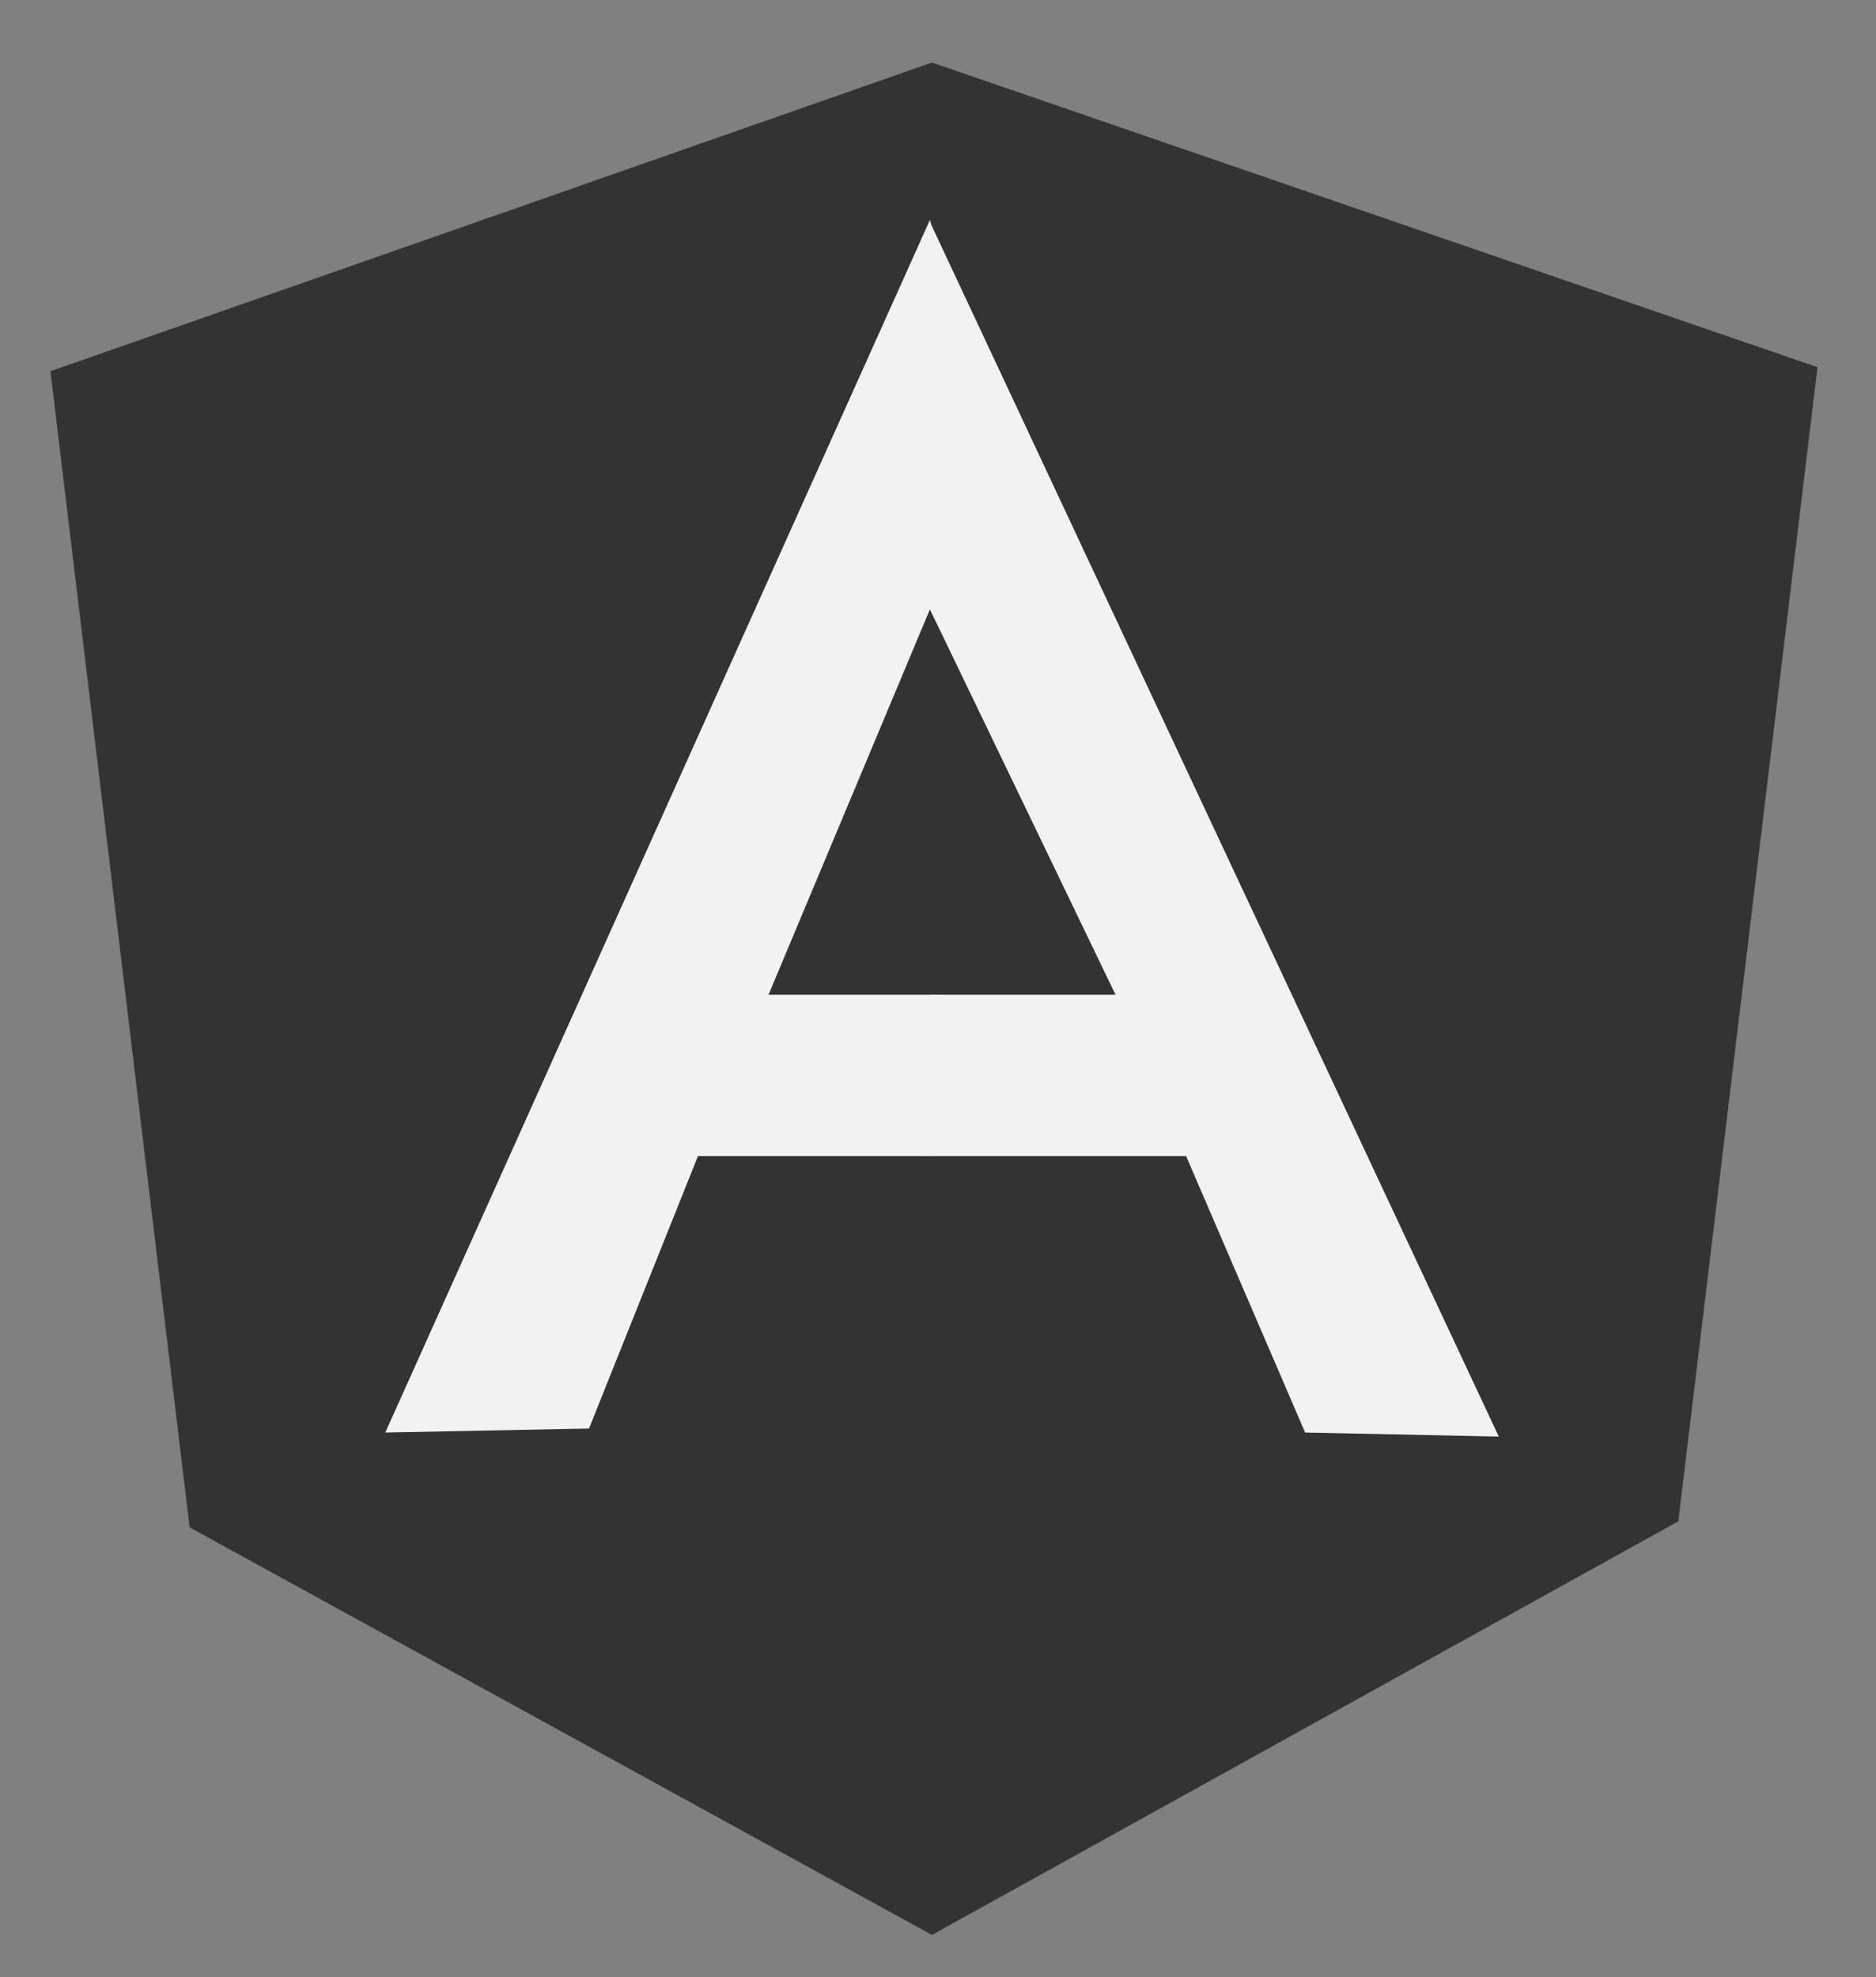 <?xml version="1.0" encoding="utf-8"?>
<!-- Generator: Adobe Illustrator 23.0.2, SVG Export Plug-In . SVG Version: 6.00 Build 0)  -->
<svg version="1.1" id="Layer_1" xmlns="http://www.w3.org/2000/svg" xmlns:xlink="http://www.w3.org/1999/xlink" x="0px" y="0px"
	 viewBox="0 0 93 98" style="enable-background:new 0 0 93 98;" xml:space="preserve">
<rect x="0" y="0" width="93" height="98" fill="#808080" stroke="none"/>
<style type="text/css">
	.st0{fill:#333333;}
	.st1{fill:#F2F2F2;}
</style>
<g id="XMLID_30_">
	<polygon id="XMLID_23_" class="st0" points="46.2,3.1 2.5,18.4 9.4,75.7 46.2,95.9 83.2,75.4 90.1,18.2 	"/>
	<polygon id="XMLID_24_" class="st0" points="85.8,21.5 46.1,7.9 46.1,91.1 79.3,72.7 	"/>
	<polygon id="XMLID_25_" class="st0" points="7.4,21.7 13.3,72.9 46.1,91.1 46.1,7.9 	"/>
	<path id="XMLID_28_" class="st1" d="M57,52.2l-10.9,5.1H34.6l-5.4,13.5L19.1,71l27-60.1L57,52.2z M55.9,49.6l-9.8-19.4l-8,19.1h8
		L55.9,49.6z"/>
	<polygon id="XMLID_29_" class="st1" points="46.1,11 46.1,30.2 55.3,49.3 46.1,49.3 46.1,57.3 58.8,57.3 64.7,71 74.3,71.2 	"/>
</g>
</svg>
